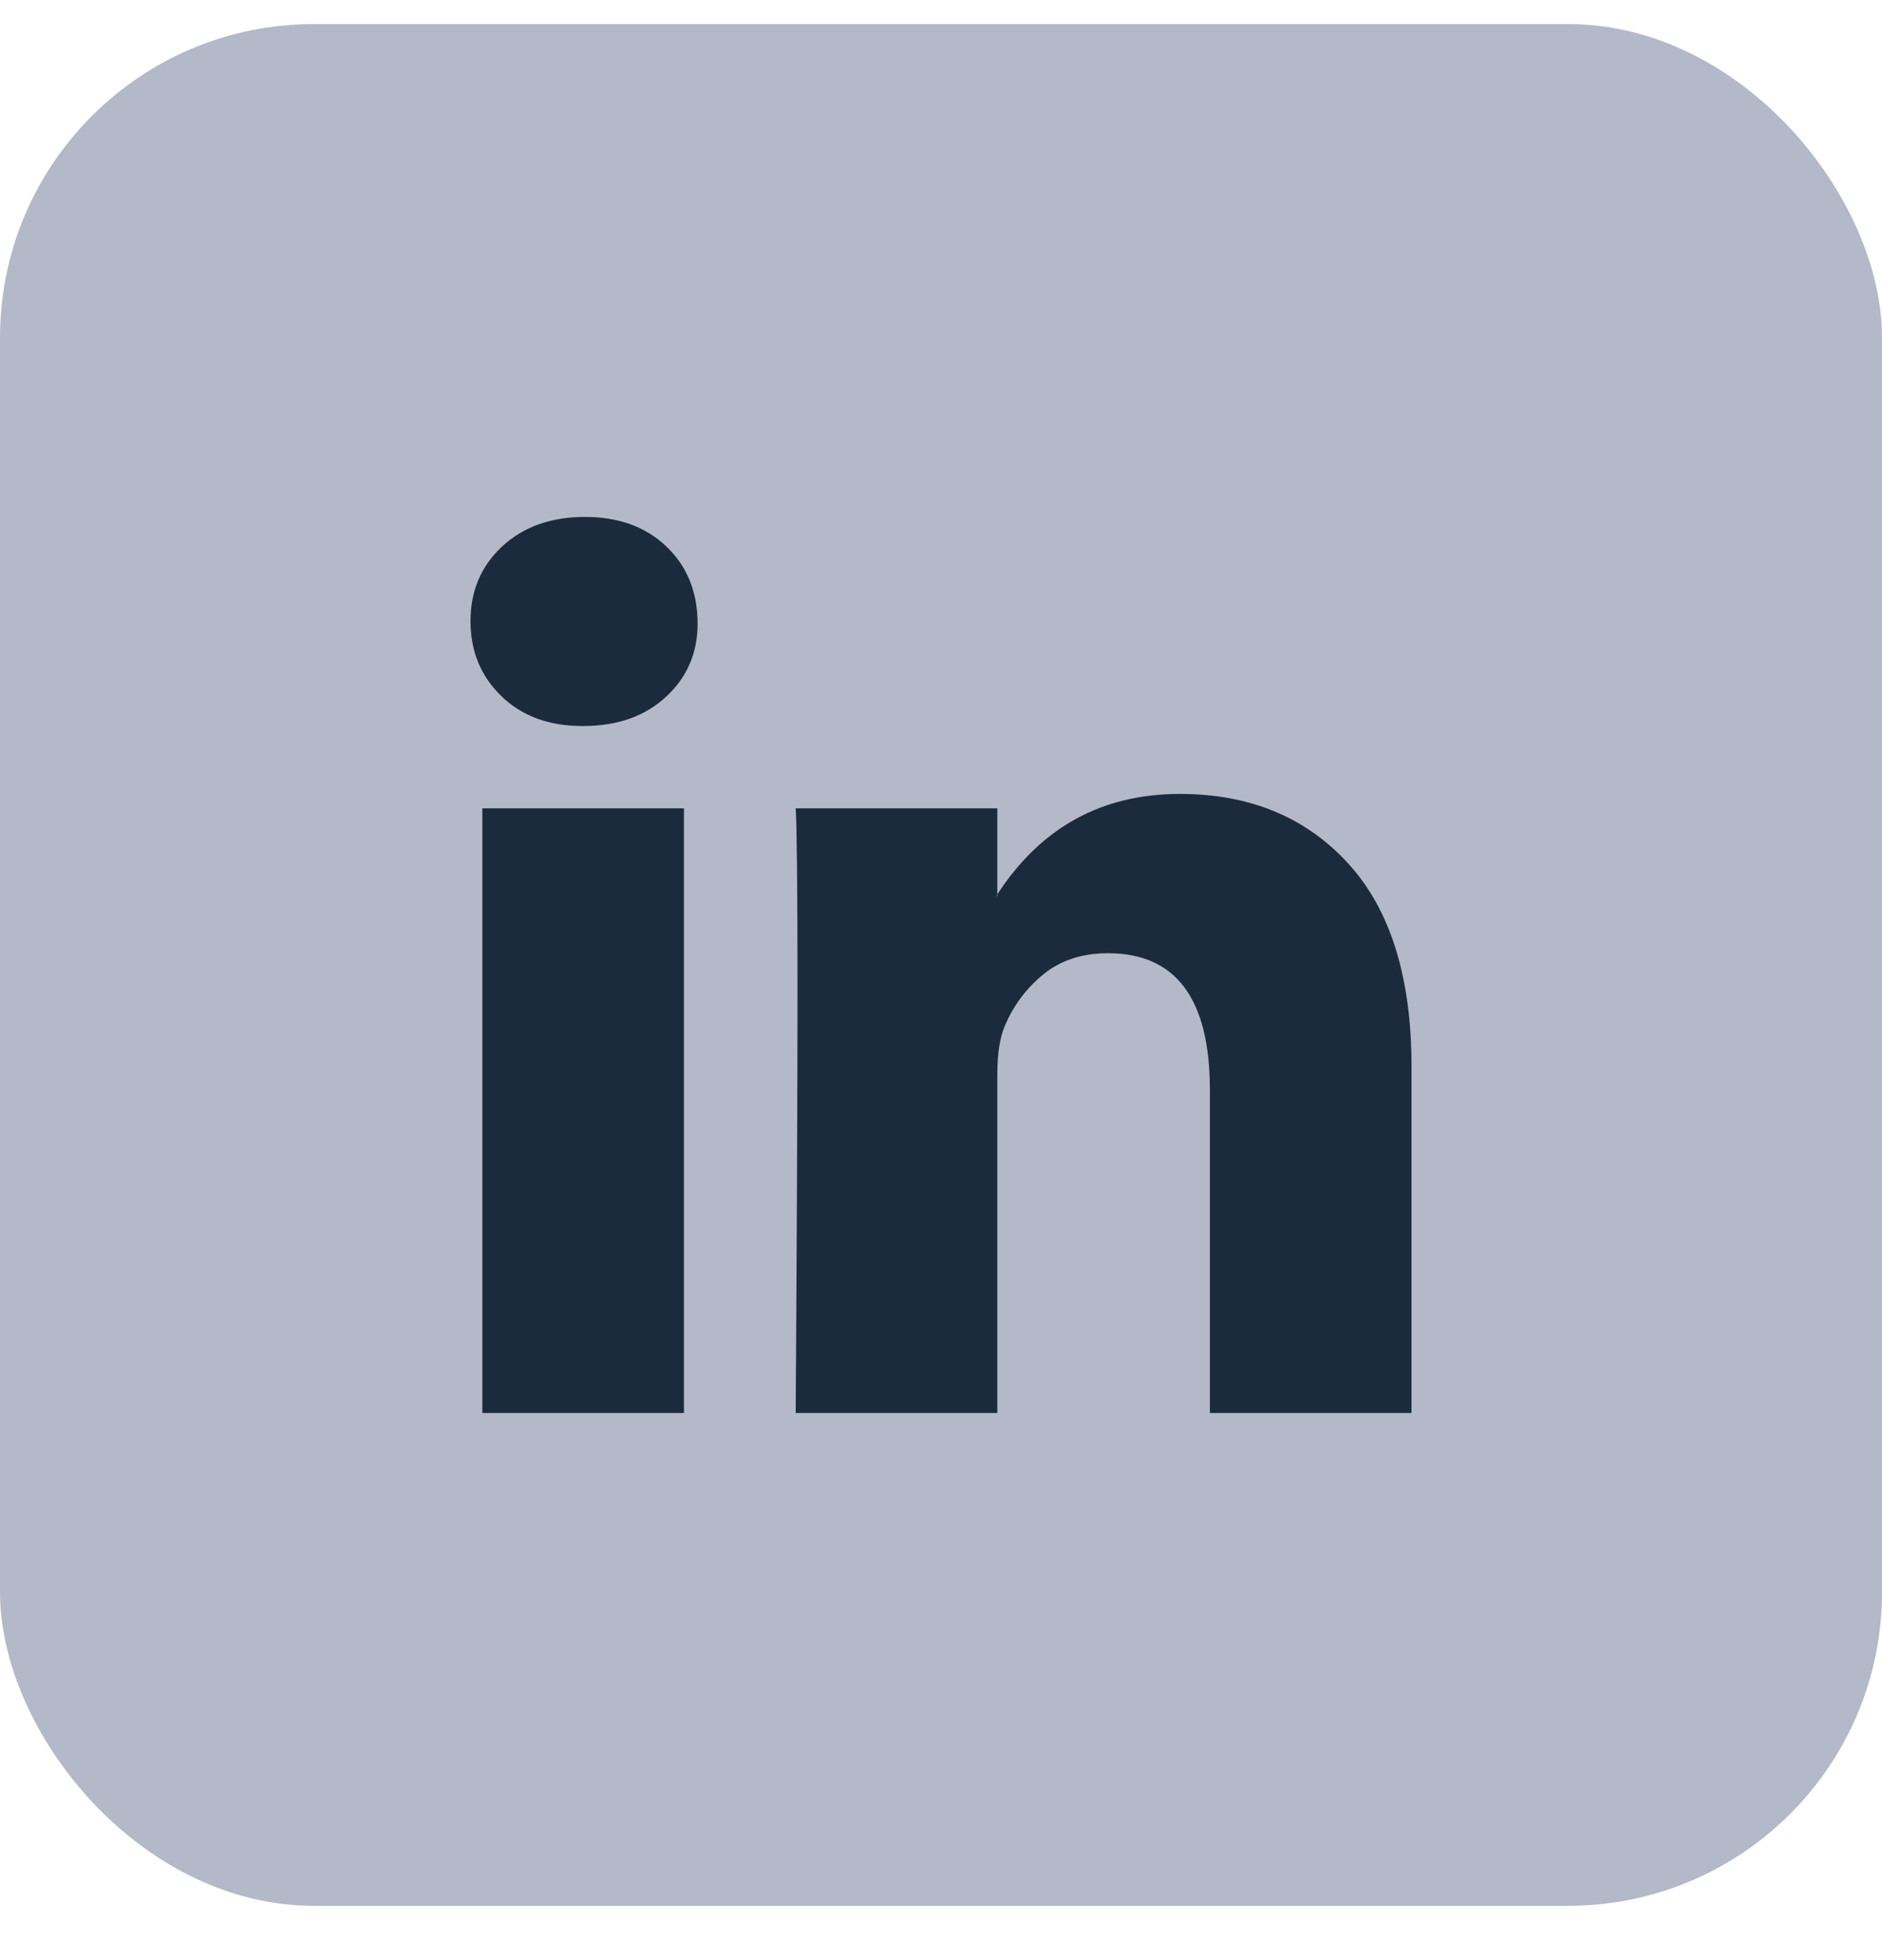 <svg width="24" height="25" viewBox="0 0 24 25" fill="none" xmlns="http://www.w3.org/2000/svg">
<rect y="0.307" width="24" height="24" rx="4" fill="#B4B9C9"/>
<path d="M6 7.921C6 7.536 6.135 7.219 6.405 6.968C6.676 6.718 7.027 6.593 7.459 6.593C7.884 6.593 8.228 6.716 8.49 6.963C8.761 7.217 8.896 7.548 8.896 7.955C8.896 8.325 8.764 8.633 8.502 8.879C8.232 9.133 7.876 9.26 7.436 9.26H7.425C7 9.26 6.656 9.133 6.394 8.879C6.131 8.625 6 8.306 6 7.921ZM6.151 18.022V10.31H8.722V18.022H6.151ZM10.147 18.022H12.718V13.716C12.718 13.447 12.749 13.239 12.811 13.092C12.919 12.831 13.083 12.61 13.303 12.429C13.523 12.248 13.799 12.158 14.131 12.158C14.996 12.158 15.429 12.739 15.429 13.901V18.022H18V13.601C18 12.461 17.73 11.598 17.189 11.009C16.649 10.42 15.934 10.126 15.046 10.126C14.05 10.126 13.274 10.553 12.718 11.407V11.43H12.707L12.718 11.407V10.31H10.147C10.162 10.557 10.17 11.322 10.17 12.608C10.17 13.893 10.162 15.698 10.147 18.022Z" fill="#1B2B3D"/>
</svg>
